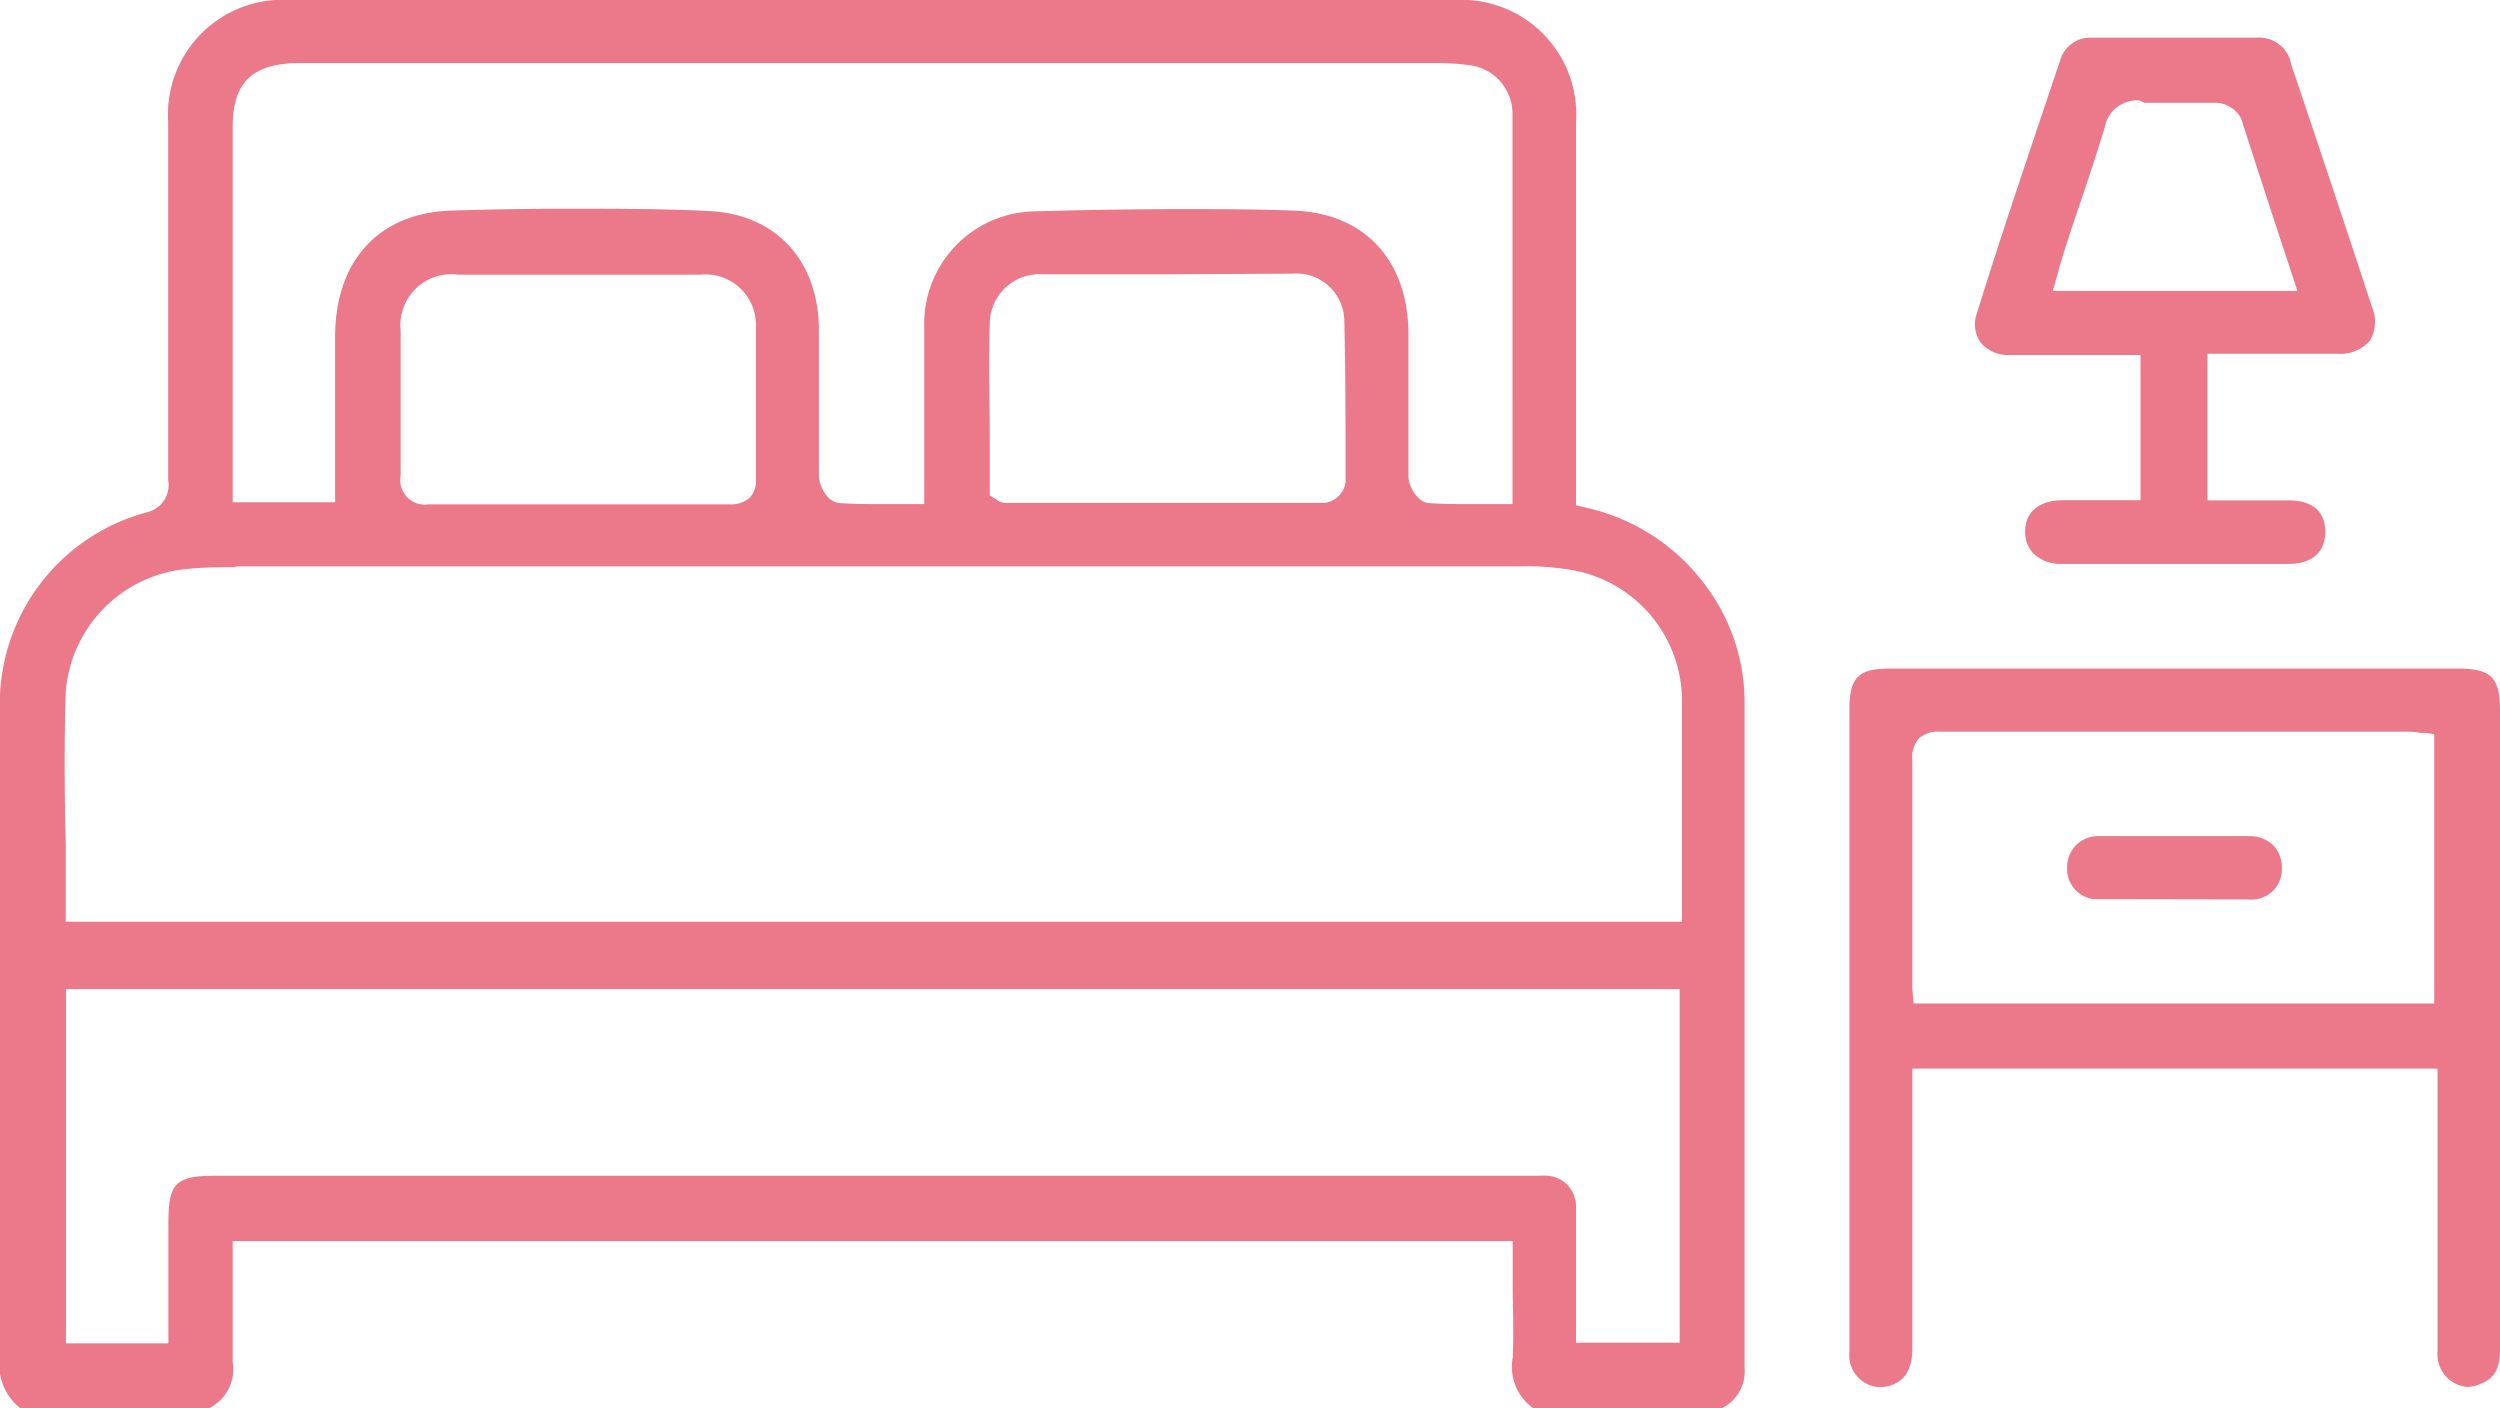 <svg xmlns="http://www.w3.org/2000/svg" viewBox="0 0 122.05 68.75"><defs><style>.cls-1{fill:#eb7989;}</style></defs><title>IconoRecamara</title><g id="Capa_2" data-name="Capa 2"><g id="Diseño_UI" data-name="Diseño UI"><path class="cls-1" d="M74.85,68.75a2.48,2.48,0,0,1-1-2.46c.06-1.22,0-2.45,0-3.64,0-.52,0-1,0-1.56v-.5H11.36v.5c0,.56,0,1.11,0,1.66,0,1.29,0,2.5,0,3.74a2.12,2.12,0,0,1-1.16,2.26H1a2.64,2.64,0,0,1-1-2.49Q0,54.61,0,43V34.77A9.67,9.67,0,0,1,7.21,25a1.36,1.36,0,0,0,1-1.57V5.92A5.6,5.6,0,0,1,14.18,0H71.05A5.6,5.6,0,0,1,76.94,6V24.67l.38.09a9.93,9.93,0,0,1,6.19,4.17,9.45,9.45,0,0,1,1.66,5.36V47.82q0,9.48,0,18.95a2,2,0,0,1-1.16,2ZM3.22,65.58h5V59.75c0-2,.33-2.35,2.34-2.35H75.12a3.39,3.39,0,0,1,.45,0,1.49,1.49,0,0,1,1.37,1.52q0,.47,0,.93v5.7H82V48.29H3.22Zm8.29-37.89c-.76,0-1.53,0-2.3.08a6.53,6.53,0,0,0-6,6c-.08,2.47-.06,5,0,7.44,0,1.09,0,2.19,0,3.29V45h78.9v-.5c0-1.08,0-2.15,0-3.21,0-2.41,0-4.89,0-7.32a6.49,6.49,0,0,0-5.2-6.11,13.06,13.06,0,0,0-2.74-.21H11.51ZM22.31,13.4a2.49,2.49,0,0,0-2.75,2.74c0,1.06,0,2.12,0,3.18,0,1.3,0,2.6,0,3.91a1.19,1.19,0,0,0,1.36,1.39c1.15,0,2.24,0,3.34,0H35.6a1.37,1.37,0,0,0,1-.32,1.19,1.19,0,0,0,.3-.92c0-1.16,0-2.32,0-3.47,0-1.31,0-2.61,0-3.91a2.46,2.46,0,0,0-2.71-2.59H22.31ZM57.6,10.21c1.88,0,3.73,0,5.51.07,3.47.1,5.63,2.39,5.65,6v2.28c0,1.57,0,3.14,0,4.71,0,.43.42,1.25,1,1.29s1.15.05,1.74.05h2.34V19.49c0-4.69,0-9.31,0-13.94a2.39,2.39,0,0,0-2.11-2.37,11.6,11.6,0,0,0-1.65-.1H14.36c-2.1.09-3,1-3,3.12V24.52h5v-2.9c0-1.74,0-3.45,0-5.16,0-3.77,2.17-6.08,5.7-6.18,1.92-.06,3.87-.09,5.79-.09,2.21,0,4.46,0,6.67.11,3.32.11,5.46,2.4,5.46,5.84v1.93c0,1.72,0,3.44,0,5.17,0,.43.38,1.28,1,1.32s1.2.05,1.82.05h2.32V20.8c0-1.62,0-3.24,0-4.86a5.49,5.49,0,0,1,5.31-5.62C53,10.25,55.3,10.21,57.6,10.21ZM57,13.39h-6.1a2.43,2.43,0,0,0-2.58,2.4c-.05,1.95,0,3.91,0,5.81,0,.77,0,2.59,0,2.59l.24.14.09.06a.65.65,0,0,0,.41.16h.44l11.53,0h3.66a1.19,1.19,0,0,0,1-1v-.53c0-2.41,0-4.9-.06-7.35a2.34,2.34,0,0,0-2.54-2.31Z"/><path class="cls-1" d="M91.78,67.72A1.55,1.55,0,0,1,90.29,66c0-2.51,0-5,0-7.52V34.64c0-1.59.44-2,2-2H120c1.61,0,2.05.44,2.05,2v6.94q0,12.12,0,24.26c0,1-.26,1.46-1,1.74a1.58,1.58,0,0,1-.63.13A1.6,1.6,0,0,1,119,66q0-4.28,0-8.54V52.17H93.36v4.94q0,4.37,0,8.73c0,1-.37,1.6-1.11,1.81A1.58,1.58,0,0,1,91.78,67.72Zm2.9-32a1.4,1.4,0,0,0-1,.33,1.48,1.48,0,0,0-.32,1.13q0,3.43,0,6.86v3.56c0,.22,0,.43,0,.65l.06.74h25.42V35.84l-.43-.06-.23,0a3.44,3.44,0,0,0-.53-.06h-6.91q-8,0-16.1,0Z"/><path class="cls-1" d="M100.67,27.53a1.91,1.91,0,0,1-1.4-.51,1.49,1.49,0,0,1-.4-1.1c0-.93.7-1.49,1.81-1.5h3.82V17.33l-.75,0c-.21,0-.43,0-.65,0h-5a1.72,1.72,0,0,1-1.43-.64,1.58,1.58,0,0,1-.15-1.42C97.7,11.45,99,7.66,100.22,4l.37-1.09a1.53,1.53,0,0,1,1.58-1.07h8a1.58,1.58,0,0,1,1.69,1.32q2,5.91,3.94,11.83a1.82,1.82,0,0,1-.1,1.64,1.92,1.92,0,0,1-1.59.64h-6.34v7.16h4c.65,0,1.74.2,1.75,1.53,0,1-.66,1.56-1.75,1.57h-11ZM104.44,4.9a1.61,1.61,0,0,0-1.69,1.33c-.44,1.44-.92,2.88-1.4,4.28-.22.65-.43,1.3-.65,2-.07.22-.14.45-.2.69l-.28,1h11.94l-.75-2.27c-.69-2.1-1.35-4.13-2-6.15a1.45,1.45,0,0,0-1.19-.76h-2.3c-.41,0-.82,0-1.22,0Z"/><path class="cls-1" d="M103.89,43.9H102.5a1.47,1.47,0,0,1-1.58-1.51,1.5,1.5,0,0,1,1.55-1.57c1.23,0,2.46,0,3.7,0l3.65,0a1.63,1.63,0,0,1,1.18.47,1.6,1.6,0,0,1,.4,1.15,1.48,1.48,0,0,1-1.65,1.47Z"/></g></g></svg>